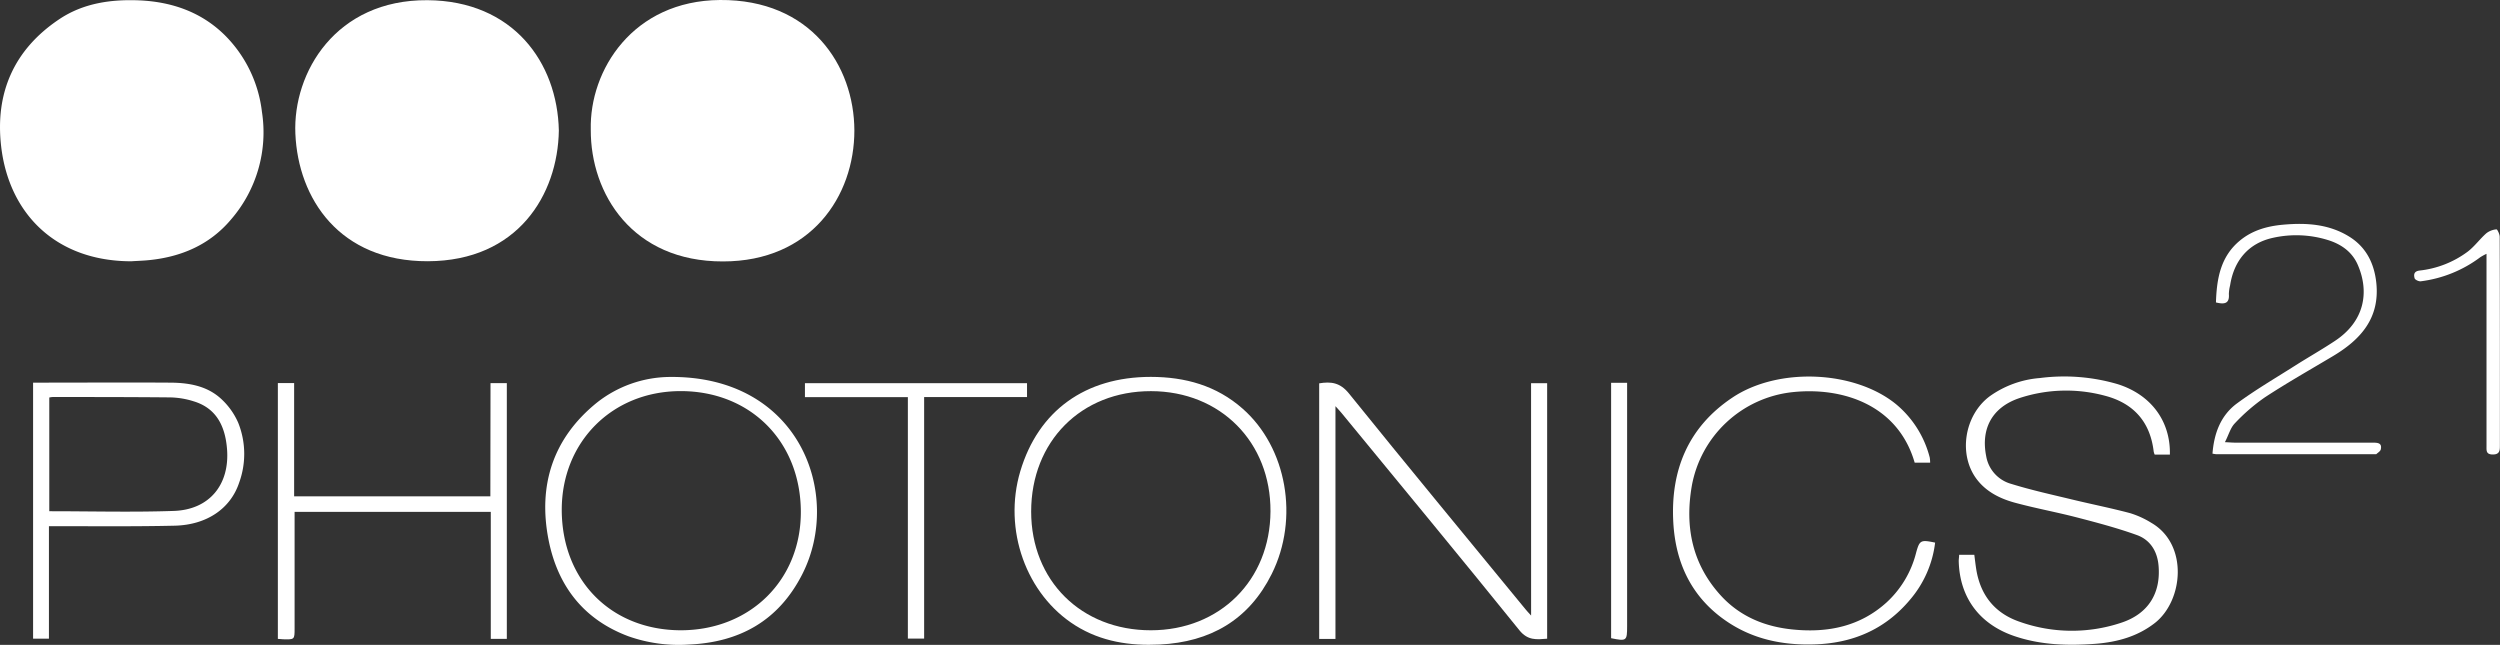 <svg xmlns="http://www.w3.org/2000/svg" viewBox="0 0 646.82 166.84"><rect x="0" y="0" width="646.82" height="166.84" fill="#333333" stroke="none"/><g id="Livello_2" data-name="Livello 2"><g id="Livello_1-2" data-name="Livello 1"><g id="logo-photonics-21-bianco"><path d="M187.05,67.64c22.74,0,34-16.86,34-33.88C221,16.9,209.74-.17,186.29,0c-22.53.17-33.81,18.14-33.44,33.56C152.77,50.13,163.62,67.69,187.05,67.64Z" style="fill:#fff"/><path d="M58.17,9.11c-6-5.92-13.48-8.56-21.77-9C28.92-.24,21.61.75,15.29,5,3.62,12.82-1.31,24.05.3,37.88c2,17.31,14.06,29.69,33.63,29.72,1.74-.11,3.2-.15,4.64-.3,8.38-.84,15.72-4,21.2-10.51a34.45,34.45,0,0,0,8-27.86A33.45,33.45,0,0,0,58.17,9.11Z" style="fill:#fff"/><path d="M110.59.05C86.86-.11,75.74,18.76,76.42,34.59c.72,16.81,11.42,33.07,34.3,33,23.23-.09,33.6-17.19,33.87-33.81C144.22,16.13,132.74.21,110.59.05Z" style="fill:#fff"/><path d="M396.14,159.26c-.7-.77-1.11-1.2-1.48-1.66C379.41,139,364.09,120.5,349,101.79c-2.29-2.83-4.64-3.11-7.69-2.61v66.13h4.21V105.09c.78.87,1.25,1.36,1.67,1.88,15.34,18.68,30.75,37.3,45.93,56.11,2.17,2.68,4.44,2.39,7.17,2.17V99.15h-4.16Z" style="fill:#fff"/><path d="M556.59,135.26a23.34,23.34,0,0,0-5.46-2.49c-4.88-1.3-9.84-2.29-14.75-3.47-5.37-1.3-10.78-2.48-16-4.1a9,9,0,0,1-6.5-7.19c-1.42-7.17,1.6-12.64,8.57-15a38.53,38.53,0,0,1,22.13-.63c7.39,1.92,11.74,6.74,12.64,14.45a4,4,0,0,0,.26.79h3.93c.19-8.69-4.9-15.5-13.48-18.22a49.1,49.1,0,0,0-20.16-1.59,25.78,25.78,0,0,0-12.94,4.69c-6.67,4.94-8.27,15.31-3.23,21.7,2.59,3.29,6.31,5,10.22,6,5.15,1.37,10.4,2.34,15.56,3.68s10.43,2.73,15.48,4.55c3.4,1.22,5.27,4.1,5.61,7.84.65,7.19-2.64,12.55-9.65,14.85a40.34,40.34,0,0,1-26.33-.27c-6.26-2.16-10-6.69-11.14-13.31-.22-1.34-.37-2.69-.54-4h-3.93c0,.65-.12,1.19-.1,1.72.26,9.34,5.36,16.22,14.35,19.3,6.89,2.36,14,2.54,21.15,2,5.53-.45,10.75-1.87,15.25-5.38C564.91,155.39,566.24,140.83,556.59,135.26Z" style="fill:#fff"/><path d="M321.51,105.74c-6.8-6-14.9-8.22-23.77-8.23-16.95,0-29.08,8.74-33.76,24.41-4.5,15.1,1.49,31.93,14.3,39.94,6.66,4.16,14.07,5.28,21.75,4.9,13.06-.65,23.06-6.32,29-18.26C336.2,134.12,332.93,115.78,321.51,105.74Zm-23.77,57.33c-18,0-30.94-12.85-30.95-30.71,0-18.16,12.95-31.19,31-31.16s31,13.24,30.92,31.09S315.6,163.07,297.74,163.07Z" style="fill:#fff"/><path d="M173.05,97.53a30.82,30.82,0,0,0-18.55,6.59c-11.45,9.22-15.36,21.46-12.56,35.62,2.35,11.82,9,20.53,20.64,24.88a39.07,39.07,0,0,0,15.54,2.15c13.22-.56,23.32-6.15,29.46-18.22C218.08,127.91,206.89,97.06,173.05,97.53Zm3.19,65.54c-18.09,0-30.87-12.86-30.9-31.17,0-17.53,13-30.62,30.58-30.71,18.12-.09,31.19,12.93,31.28,31.14C207.28,150,194.17,163,176.24,163.07Z" style="fill:#fff"/><path d="M126.87,128.41H76.1V99.11H71.89V165.3c.52,0,.92.09,1.33.1,3,.08,3,.08,3-2.83V132.44h50.76V165.3h4.15V99.13h-4.22Z" style="fill:#fff"/><path d="M495.74,143.05a26.06,26.06,0,0,1-7.66,12.84c-6.86,6.19-15.11,7.85-24,7-7.32-.68-13.87-3.32-18.92-8.88-7.35-8.1-9.26-17.72-7.45-28.25a29.7,29.7,0,0,1,26.06-24.3c13.05-1.39,27.31,3.34,31.61,18.24h4a8.22,8.22,0,0,0-.1-1.31,26.41,26.41,0,0,0-8.73-13.82c-10.72-8.73-30.42-9.64-42.29-1.73-11.5,7.66-16.08,18.86-15.33,32.33.59,10.58,4.78,19.44,13.77,25.56,6.77,4.62,14.39,6.22,22.48,6,10-.24,18.49-3.8,25-11.57a27.79,27.79,0,0,0,6.49-14.77C496.92,139.61,496.65,139.74,495.74,143.05Z" style="fill:#fff"/><path d="M57,103c-3.7-3.28-8.46-4-13.23-4-11-.07-22,0-33.06,0H8.56v66.25h4.1V136.14h2.79c9.91,0,19.82.1,29.73-.13,8.32-.19,14.46-4.42,16.69-11.12a21.7,21.7,0,0,0-.22-15.47A18.3,18.3,0,0,0,57,103ZM45,132.19c-10.66.37-21.33.08-32.25.08V102.85a6,6,0,0,1,.84-.13c10.19,0,20.38,0,30.56.1a21.34,21.34,0,0,1,5.92,1c5.38,1.62,8.15,5.71,8.67,12.38C59.46,125.36,54.21,131.86,45,132.19Z" style="fill:#fff"/><path d="M614,114.53q-17.76,0-35.54,0c-.72,0-1.45-.06-2.81-.13,1-1.94,1.44-3.73,2.56-4.87a48.59,48.59,0,0,1,7.81-6.75c5.73-3.75,11.7-7.13,17.58-10.64,7.18-4.28,12.16-9.83,11.22-18.94-.53-5-2.59-9.21-6.93-11.93-5.3-3.32-11.22-3.68-17.24-3.13-4.07.37-7.93,1.45-11.13,4.11-5,4.13-6,9.84-6.19,16,2.15.53,3.54.36,3.34-2.16a10.35,10.35,0,0,1,.32-2.25c1-6.5,4.82-10.91,11-12.29a27.65,27.65,0,0,1,14.16.51c3.54,1.07,6.44,3.08,7.91,6.55,3,7,1.7,14.53-5.93,19.58-3.34,2.22-6.84,4.2-10.23,6.35-5.08,3.23-10.29,6.27-15.13,9.83-4.21,3.1-5.94,7.75-6.34,13a9.71,9.71,0,0,0,1,.15l40.95,0c.14,0,.33,0,.41,0,.43-.4,1.09-.77,1.19-1.26C616.33,114.66,615.27,114.53,614,114.53Z" style="fill:#fff"/><path d="M265.72,99.14H208.26v3.61h26.63v62.47h4.21V102.73h26.62Z" style="fill:#fff"/><path d="M416.84,165.12c4,.82,4.14.7,4.14-3.07v-63h-4.14Z" style="fill:#fff"/><path d="M646.74,61.26c0-.67-.61-1.94-.83-1.92a4.93,4.93,0,0,0-2.61,1c-1.7,1.5-3.06,3.41-4.85,4.78A25.45,25.45,0,0,1,626,70c-1.5.19-1.52,1.11-1.27,2,.11.39,1.07.84,1.58.78a32.4,32.4,0,0,0,15.41-6.23,14.13,14.13,0,0,1,1.61-.88v3.14q0,23.3,0,46.59c0,1.13-.16,2.18,1.61,2.19s1.85-1,1.85-2.25C646.79,97.31,646.8,79.29,646.74,61.26Z" style="fill:#fff"/></g></g></g></svg>